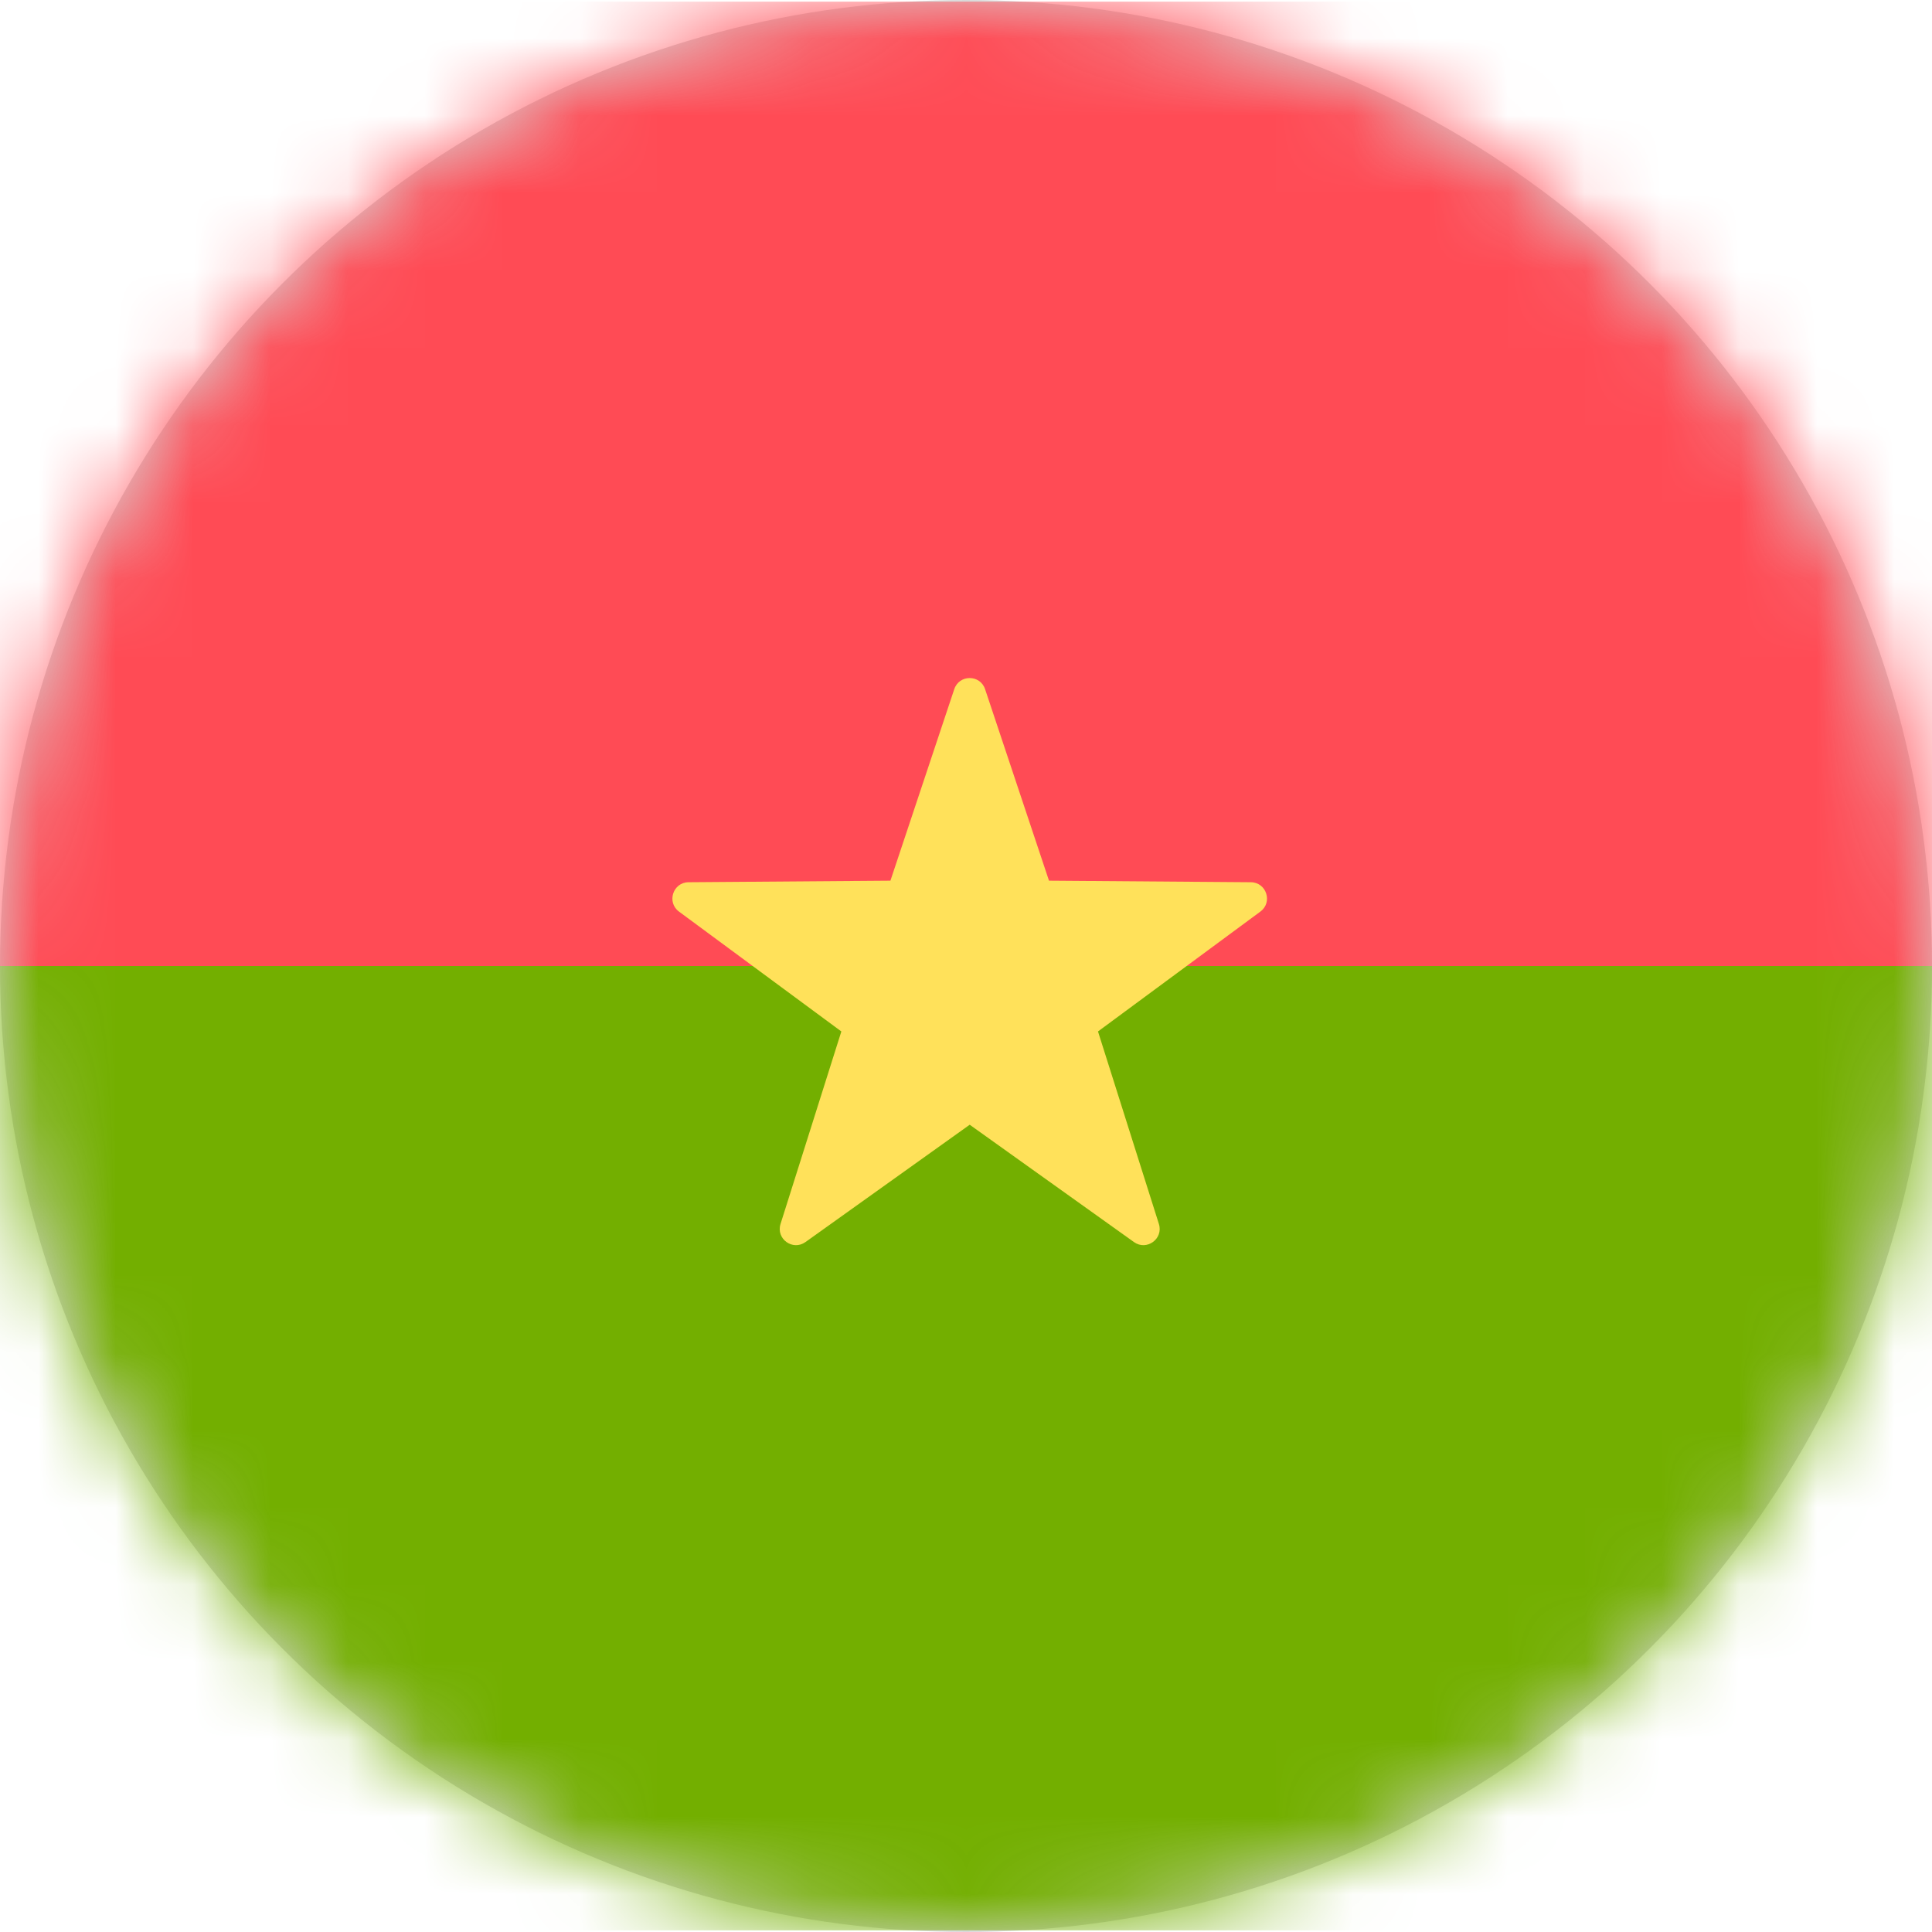 <?xml version="1.0" encoding="UTF-8"?>
<svg width="25px" height="25px" viewBox="0 0 25 25" version="1.1" xmlns="http://www.w3.org/2000/svg" xmlns:xlink="http://www.w3.org/1999/xlink">
    <!-- Generator: Sketch 59.1 (86144) - https://sketch.com -->
    <title>090-burkina-faso</title>
    <desc>Created with Sketch.</desc>
    <defs>
        <circle id="path-1" cx="12.5" cy="12.5" r="12.5"></circle>
    </defs>
    <g id="Page-1" stroke="none" stroke-width="1" fill="none" fill-rule="evenodd">
        <g id="090-burkina-faso">
            <mask id="mask-2" fill="white">
                <use xlink:href="#path-1"></use>
            </mask>
            <use id="Mask" fill="#D8D8D8" xlink:href="#path-1"></use>
            <g mask="url(#mask-2)" fill-rule="nonzero" id="Path">
                <g transform="translate(-6.5, 0)">
                    <path d="M38.095,12.5 L0,12.5 L0,0.677 C0,0.315 0.294,0.021 0.657,0.021 L37.438,0.021 C37.801,0.021 38.095,0.315 38.095,0.677 L38.095,12.5 L38.095,12.5 Z" fill="#FF4B55"></path>
                    <path d="M0,12.5 L38.095,12.5 L38.095,24.323 C38.095,24.685 37.801,24.979 37.438,24.979 L0.657,24.979 C0.294,24.979 0,24.685 0,24.323 L0,12.5 Z" fill="#73AF00"></path>
                    <path d="M19.247,8.918 L20.074,11.396 L22.685,11.416 C22.888,11.417 22.972,11.676 22.809,11.796 L20.708,13.347 L21.496,15.838 C21.557,16.031 21.337,16.19 21.173,16.072 L19.048,14.554 L16.923,16.072 C16.758,16.19 16.539,16.031 16.6,15.838 L17.387,13.347 L15.286,11.796 C15.124,11.676 15.208,11.417 15.41,11.416 L18.022,11.396 L18.848,8.918 C18.912,8.726 19.183,8.726 19.247,8.918 Z" fill="#FFE15A"></path>
                </g>
            </g>
        </g>
    </g>
</svg>